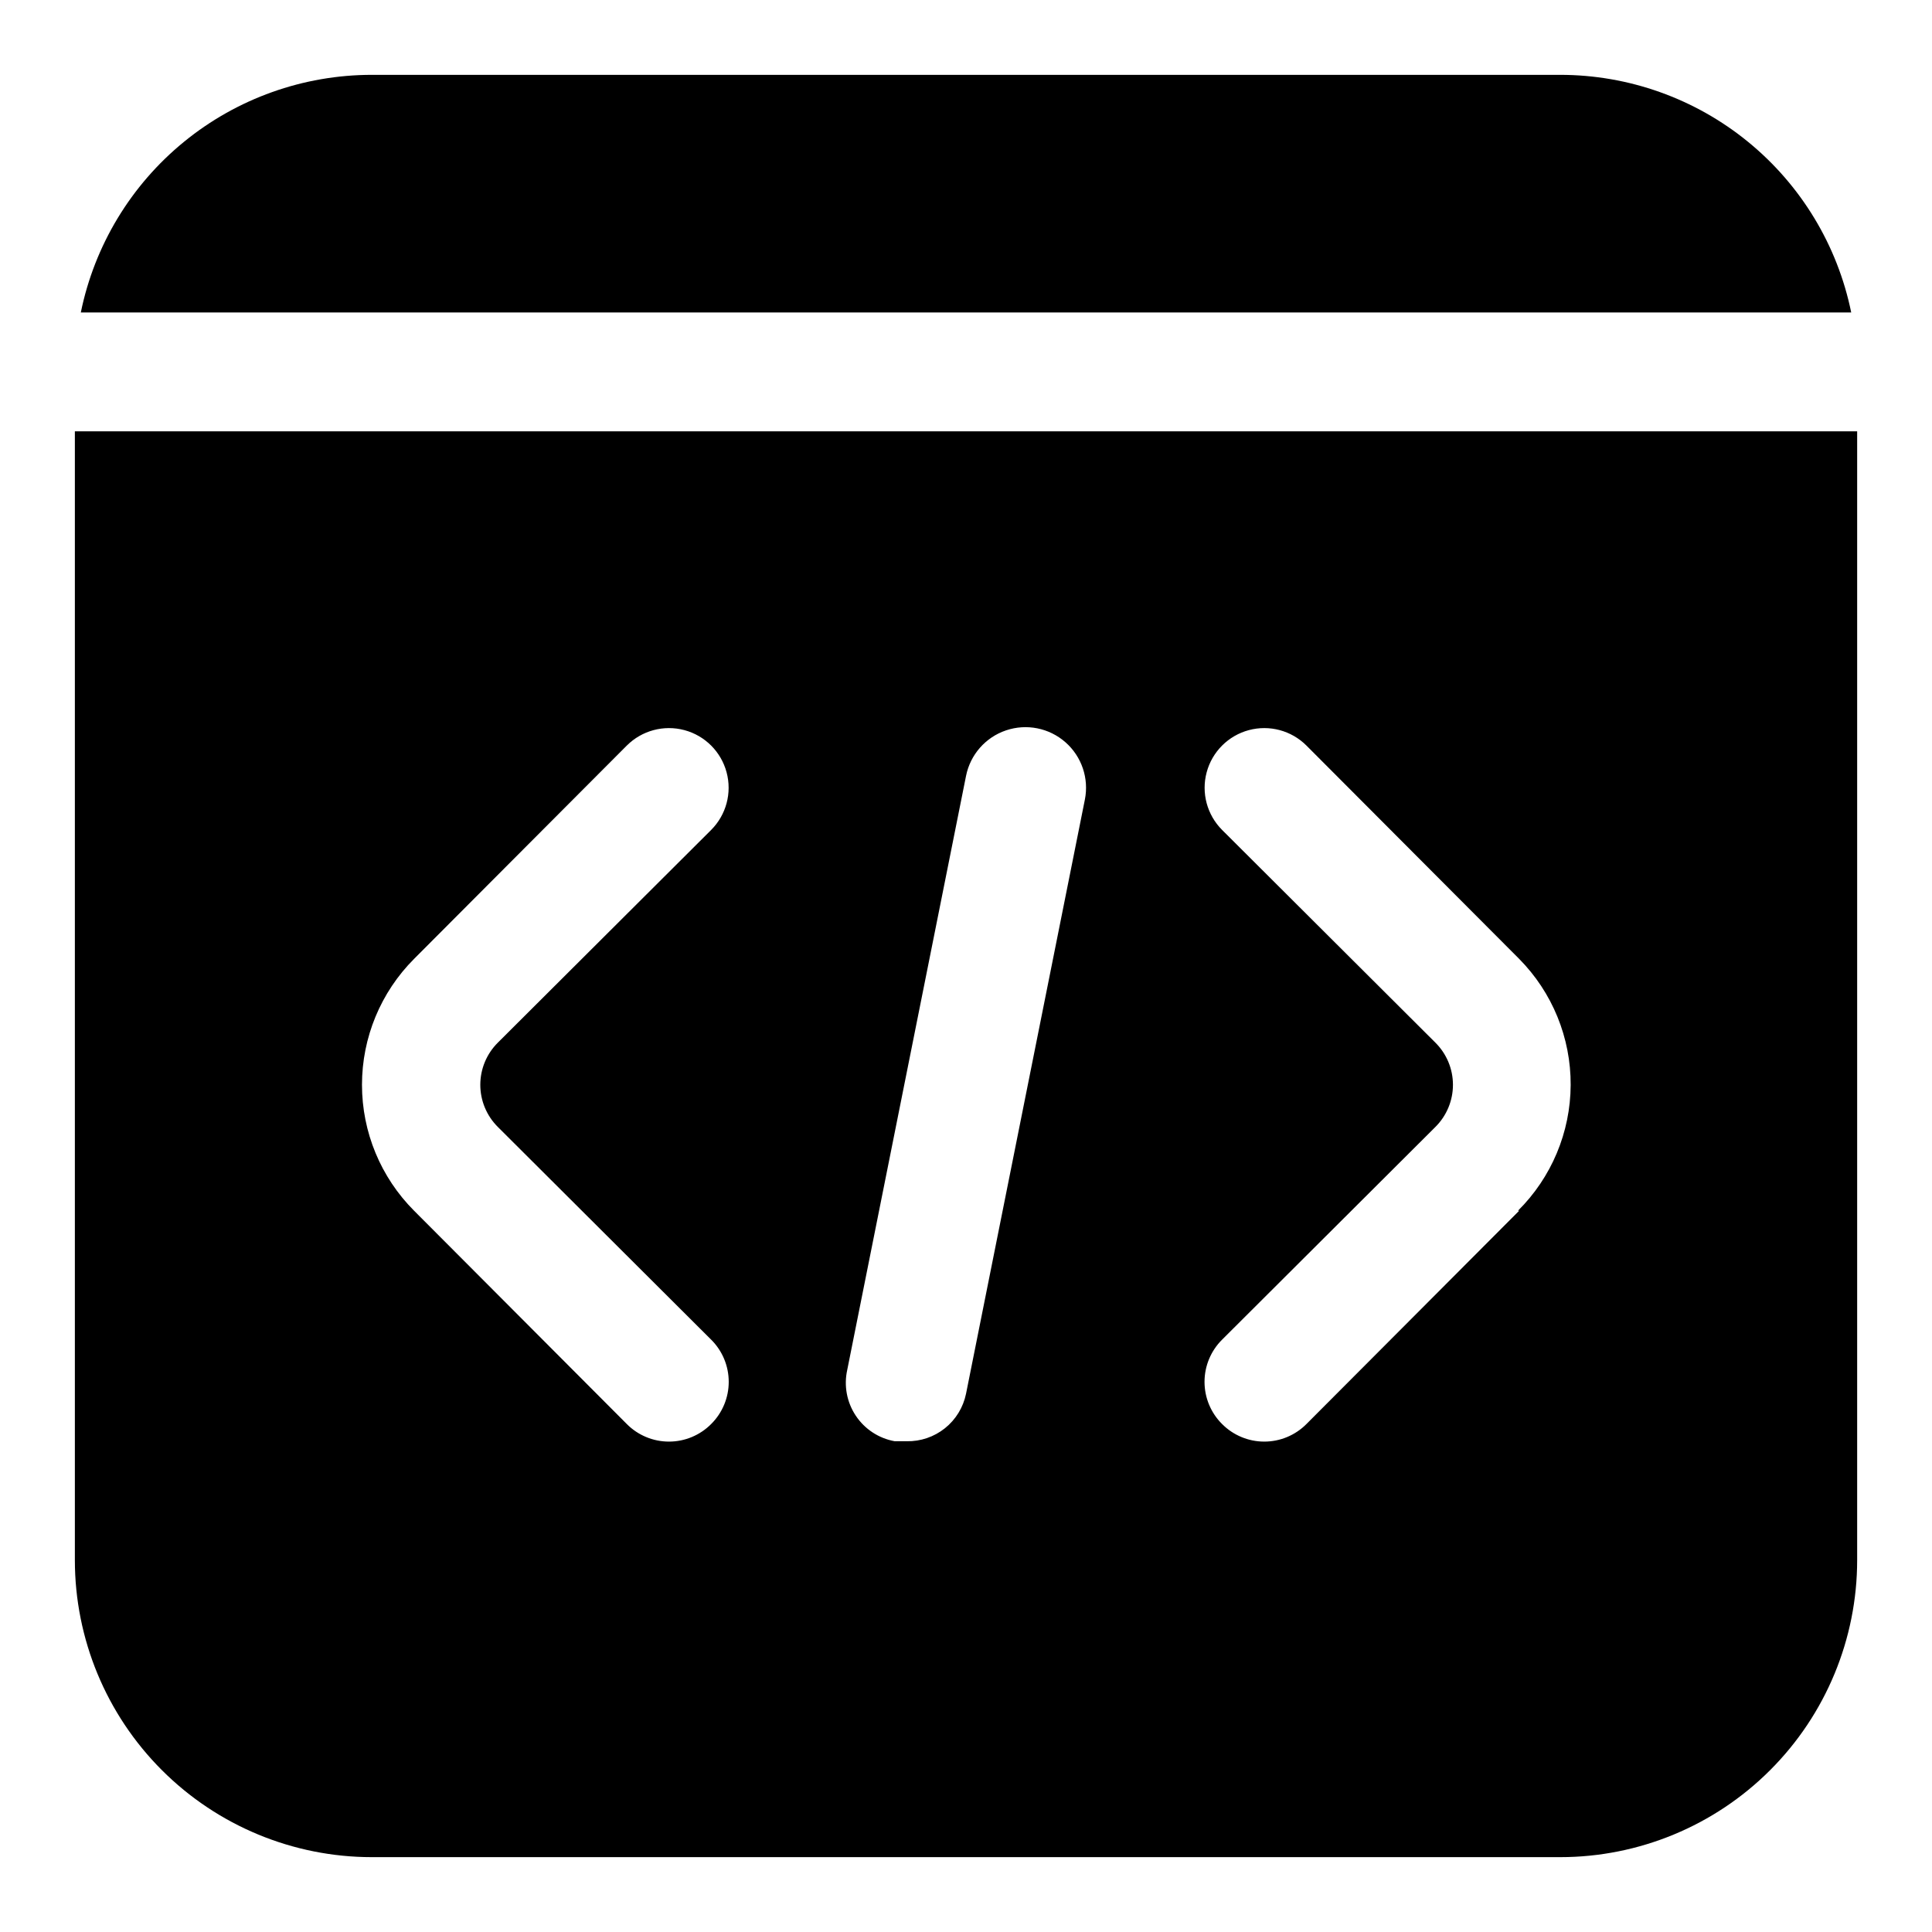 <?xml version="1.0" encoding="UTF-8"?>
<!-- Uploaded to: ICON Repo, www.svgrepo.com, Generator: ICON Repo Mixer Tools -->
<svg fill="#000000" width="800px" height="800px" version="1.1" viewBox="144 144 512 512" xmlns="http://www.w3.org/2000/svg">
 <g>
  <path d="m634.59 226.81c-3.629-17.777-13.293-33.762-27.352-45.234-14.055-11.477-31.648-17.742-49.797-17.742h-314.88c-18.148 0-35.738 6.266-49.797 17.742-14.059 11.473-23.719 27.457-27.348 45.234z"/>
  <path d="m163.84 258.3v299.14c0 20.879 8.297 40.902 23.059 55.664 14.762 14.766 34.785 23.059 55.664 23.059h314.88c20.879 0 40.902-8.293 55.664-23.059 14.766-14.762 23.059-34.785 23.059-55.664v-299.14zm112.1 184.36 56.52 56.363h0.004c2.981 2.957 4.656 6.981 4.656 11.18s-1.676 8.223-4.656 11.18c-2.957 2.981-6.981 4.656-11.18 4.656-4.195 0-8.223-1.676-11.176-4.656l-56.367-56.523c-8.844-8.855-13.812-20.859-13.812-33.375 0-12.52 4.969-24.523 13.812-33.379l56.363-56.52h0.004c3.992-3.996 9.812-5.555 15.27-4.094 5.453 1.461 9.715 5.723 11.176 11.18 1.465 5.453-0.098 11.273-4.09 15.27l-56.523 56.363c-2.981 2.957-4.656 6.981-4.656 11.18 0 4.195 1.676 8.219 4.656 11.176zm124.07 70.691c-0.738 3.609-2.715 6.848-5.594 9.148-2.875 2.301-6.469 3.519-10.152 3.445h-3.148c-4.219-0.754-7.945-3.195-10.32-6.762-2.379-3.566-3.199-7.945-2.273-12.129l31.488-157.44c1.125-5.625 5.164-10.223 10.598-12.059 5.434-1.84 11.434-0.641 15.742 3.148 4.309 3.785 6.273 9.582 5.148 15.207zm146.58-48.492-56.363 56.52-0.004 0.004c-2.957 2.981-6.981 4.656-11.176 4.656-4.199 0-8.223-1.676-11.18-4.656-2.981-2.957-4.656-6.981-4.656-11.18s1.676-8.223 4.656-11.18l56.52-56.363c2.981-2.957 4.66-6.981 4.66-11.176 0-4.199-1.68-8.223-4.66-11.18l-56.52-56.363c-3.992-3.996-5.555-9.816-4.09-15.27 1.461-5.457 5.723-9.719 11.176-11.18 5.457-1.461 11.277 0.098 15.27 4.094l56.363 56.52c8.805 8.898 13.715 20.926 13.656 33.441-0.059 12.52-5.082 24.5-13.969 33.312z"/>
 </g>
</svg>